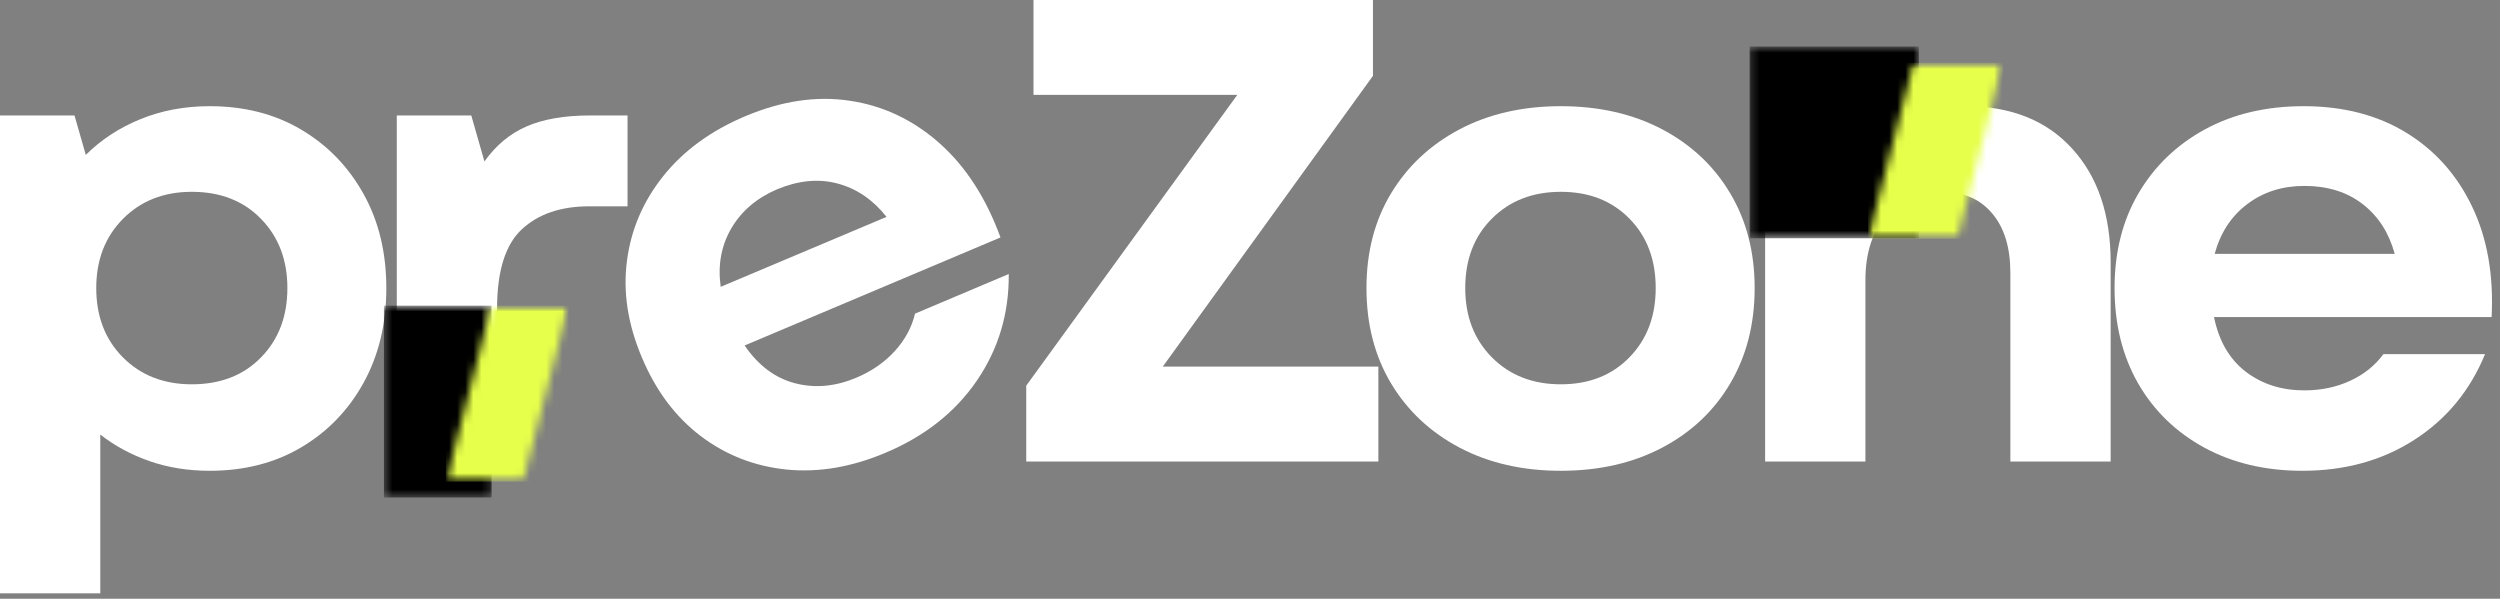 <svg width="309" height="74" viewBox="0 0 309 74" fill="none" xmlns="http://www.w3.org/2000/svg">
<rect x="0" y="0" width="309" height="74" fill="#808080" stroke="none"/>
<path d="M25.917 58.188C23.25 58.188 20.776 57.792 18.5 57C16.219 56.208 14.188 55.115 12.396 53.708V73.333H0V14.271H9.208L10.604 19.146C12.505 17.26 14.755 15.787 17.354 14.729C19.963 13.662 22.818 13.125 25.917 13.125C30.208 13.125 33.979 14.094 37.229 16.021C40.49 17.953 43.062 20.604 44.938 23.979C46.812 27.344 47.75 31.219 47.75 35.604C47.75 40.01 46.812 43.911 44.938 47.312C43.062 50.703 40.49 53.365 37.229 55.292C33.979 57.219 30.208 58.188 25.917 58.188ZM11.896 35.604C11.896 39.094 12.99 41.948 15.188 44.167C17.396 46.391 20.234 47.5 23.708 47.5C27.25 47.5 30.104 46.391 32.271 44.167C34.438 41.948 35.521 39.094 35.521 35.604C35.521 32.135 34.438 29.287 32.271 27.062C30.104 24.828 27.25 23.708 23.708 23.708C20.234 23.708 17.396 24.828 15.188 27.062C12.99 29.287 11.896 32.135 11.896 35.604Z" fill="white"/>
<path d="M49.043 57.041V14.271H58.251L59.876 19.958C61.293 17.958 63.027 16.515 65.085 15.625C67.152 14.724 69.762 14.271 72.918 14.271H77.564V25.5H72.835C69.303 25.5 66.522 26.453 64.481 28.354C62.449 30.26 61.439 33.52 61.439 38.145V57.041H49.043Z" fill="white"/>
<path d="M126.844 57.042V47.667L152.927 11.729H127.74V0H169.698V9.375L143.719 45.312H170.365V57.042H126.844Z" fill="white"/>
<path d="M192.917 58.188C188.193 58.188 184.026 57.234 180.417 55.333C176.802 53.432 173.979 50.786 171.938 47.396C169.906 43.995 168.896 40.062 168.896 35.604C168.896 31.162 169.906 27.26 171.938 23.896C173.979 20.521 176.802 17.885 180.417 15.979C184.026 14.078 188.193 13.125 192.917 13.125C197.651 13.125 201.823 14.078 205.438 15.979C209.047 17.885 211.854 20.521 213.854 23.896C215.865 27.26 216.875 31.162 216.875 35.604C216.875 40.062 215.865 43.995 213.854 47.396C211.854 50.786 209.047 53.432 205.438 55.333C201.823 57.234 197.651 58.188 192.917 58.188ZM181.104 35.604C181.104 39.094 182.198 41.948 184.396 44.167C186.604 46.391 189.443 47.5 192.917 47.5C196.401 47.5 199.229 46.391 201.396 44.167C203.563 41.948 204.646 39.094 204.646 35.604C204.646 32.078 203.563 29.219 201.396 27.021C199.229 24.812 196.401 23.708 192.917 23.708C189.443 23.708 186.604 24.812 184.396 27.021C182.198 29.219 181.104 32.078 181.104 35.604Z" fill="white"/>
<path d="M218.169 57.042V14.271H227.377L228.69 19.062C230.424 17.062 232.528 15.578 235.002 14.604C237.471 13.62 240.117 13.125 242.94 13.125C248.534 13.125 252.924 14.87 256.106 18.354C259.284 21.828 260.877 26.521 260.877 32.438V57.042H248.481V33.729C248.481 30.594 247.731 28.141 246.231 26.375C244.742 24.599 242.669 23.708 240.002 23.708C237.179 23.708 234.903 24.688 233.169 26.646C231.429 28.604 230.565 31.266 230.565 34.625V57.042H218.169Z" fill="white"/>
<path d="M284.569 58.188C280.011 58.188 275.975 57.234 272.465 55.333C268.965 53.432 266.235 50.786 264.277 47.396C262.329 43.995 261.36 40.062 261.36 35.604C261.36 31.162 262.345 27.26 264.319 23.896C266.303 20.521 269.048 17.885 272.548 15.979C276.058 14.078 280.121 13.125 284.735 13.125C289.621 13.125 293.845 14.219 297.402 16.396C300.954 18.562 303.673 21.604 305.548 25.521C307.423 29.427 308.225 33.979 307.965 39.188H273.652C274.246 42.135 275.553 44.385 277.569 45.938C279.579 47.479 281.996 48.25 284.819 48.25C286.886 48.25 288.777 47.854 290.485 47.062C292.194 46.271 293.558 45.177 294.59 43.771H307.152C305.303 48.271 302.392 51.802 298.423 54.354C294.465 56.911 289.845 58.188 284.569 58.188ZM273.735 31.375H295.985C295.277 28.766 293.954 26.719 292.027 25.229C290.095 23.729 287.694 22.979 284.819 22.979C282.095 22.979 279.741 23.729 277.756 25.229C275.782 26.719 274.444 28.766 273.735 31.375Z" fill="white"/>
<mask id="mask0_776_3" style="mask-type:luminance" maskUnits="userSpaceOnUse" x="47" y="37" width="14" height="25">
<path d="M47.453 37.776H60.765V61.511H47.453V37.776Z" fill="white"/>
</mask>
<g mask="url(#mask0_776_3)">
<path d="M47.453 37.776H60.765V61.49H47.453V37.776Z" fill="black"/>
</g>
<mask id="mask1_776_3" style="mask-type:luminance" maskUnits="userSpaceOnUse" x="216" y="5" width="22" height="25">
<path d="M216.254 5.75H237.176V29.479H216.254V5.75Z" fill="white"/>
</mask>
<g mask="url(#mask1_776_3)">
<path d="M216.254 5.75H237.176V29.448H216.254V5.75Z" fill="black"/>
</g>
<mask id="mask2_776_3" style="mask-type:luminance" maskUnits="userSpaceOnUse" x="55" y="37" width="16" height="23">
<path d="M55.109 37.776H70.276V59.526H55.109V37.776Z" fill="white"/>
</mask>
<g mask="url(#mask2_776_3)">
<mask id="mask3_776_3" style="mask-type:luminance" maskUnits="userSpaceOnUse" x="55" y="37" width="16" height="23">
<path d="M60.739 37.776H70.276L64.645 59.505H55.109L60.739 37.776Z" fill="white"/>
</mask>
<g mask="url(#mask3_776_3)">
<path d="M55.109 37.776H70.276V59.526H55.109V37.776Z" fill="#E6FF4B"/>
</g>
</g>
<mask id="mask4_776_3" style="mask-type:luminance" maskUnits="userSpaceOnUse" x="230" y="7" width="18" height="23">
<path d="M230.89 7.756H247.567V29.511H230.89V7.756Z" fill="white"/>
</mask>
<g mask="url(#mask4_776_3)">
<mask id="mask5_776_3" style="mask-type:luminance" maskUnits="userSpaceOnUse" x="230" y="7" width="18" height="23">
<path d="M236.526 7.756H247.567L241.932 29.48H230.89L236.526 7.756Z" fill="white"/>
</mask>
<g mask="url(#mask5_776_3)">
<path d="M230.89 7.756H247.567V29.511H230.89V7.756Z" fill="#E6FF4B"/>
</g>
</g>
<path d="M109.474 55.952C105.276 57.733 101.193 58.426 97.224 58.036C93.266 57.635 89.724 56.254 86.599 53.89C83.474 51.515 81.052 48.275 79.328 44.161C77.594 40.067 76.984 36.088 77.495 32.223C77.995 28.364 79.495 24.869 81.995 21.744C84.495 18.619 87.859 16.161 92.099 14.369C96.609 12.468 100.922 11.827 105.036 12.452C109.161 13.067 112.849 14.806 116.099 17.681C119.349 20.556 121.87 24.447 123.661 29.348L92.036 42.702C93.729 45.176 95.807 46.733 98.266 47.369C100.724 48.01 103.25 47.78 105.849 46.681C107.75 45.879 109.333 44.78 110.599 43.39C111.859 42.004 112.693 40.463 113.099 38.765L124.682 33.869C124.724 38.744 123.411 43.135 120.745 47.036C118.088 50.926 114.333 53.9 109.474 55.952ZM89.078 35.452L109.578 26.806C107.896 24.681 105.875 23.306 103.516 22.681C101.167 22.056 98.667 22.301 96.016 23.411C93.516 24.483 91.641 26.088 90.391 28.223C89.141 30.364 88.703 32.775 89.078 35.452Z" fill="white"/>
</svg>
